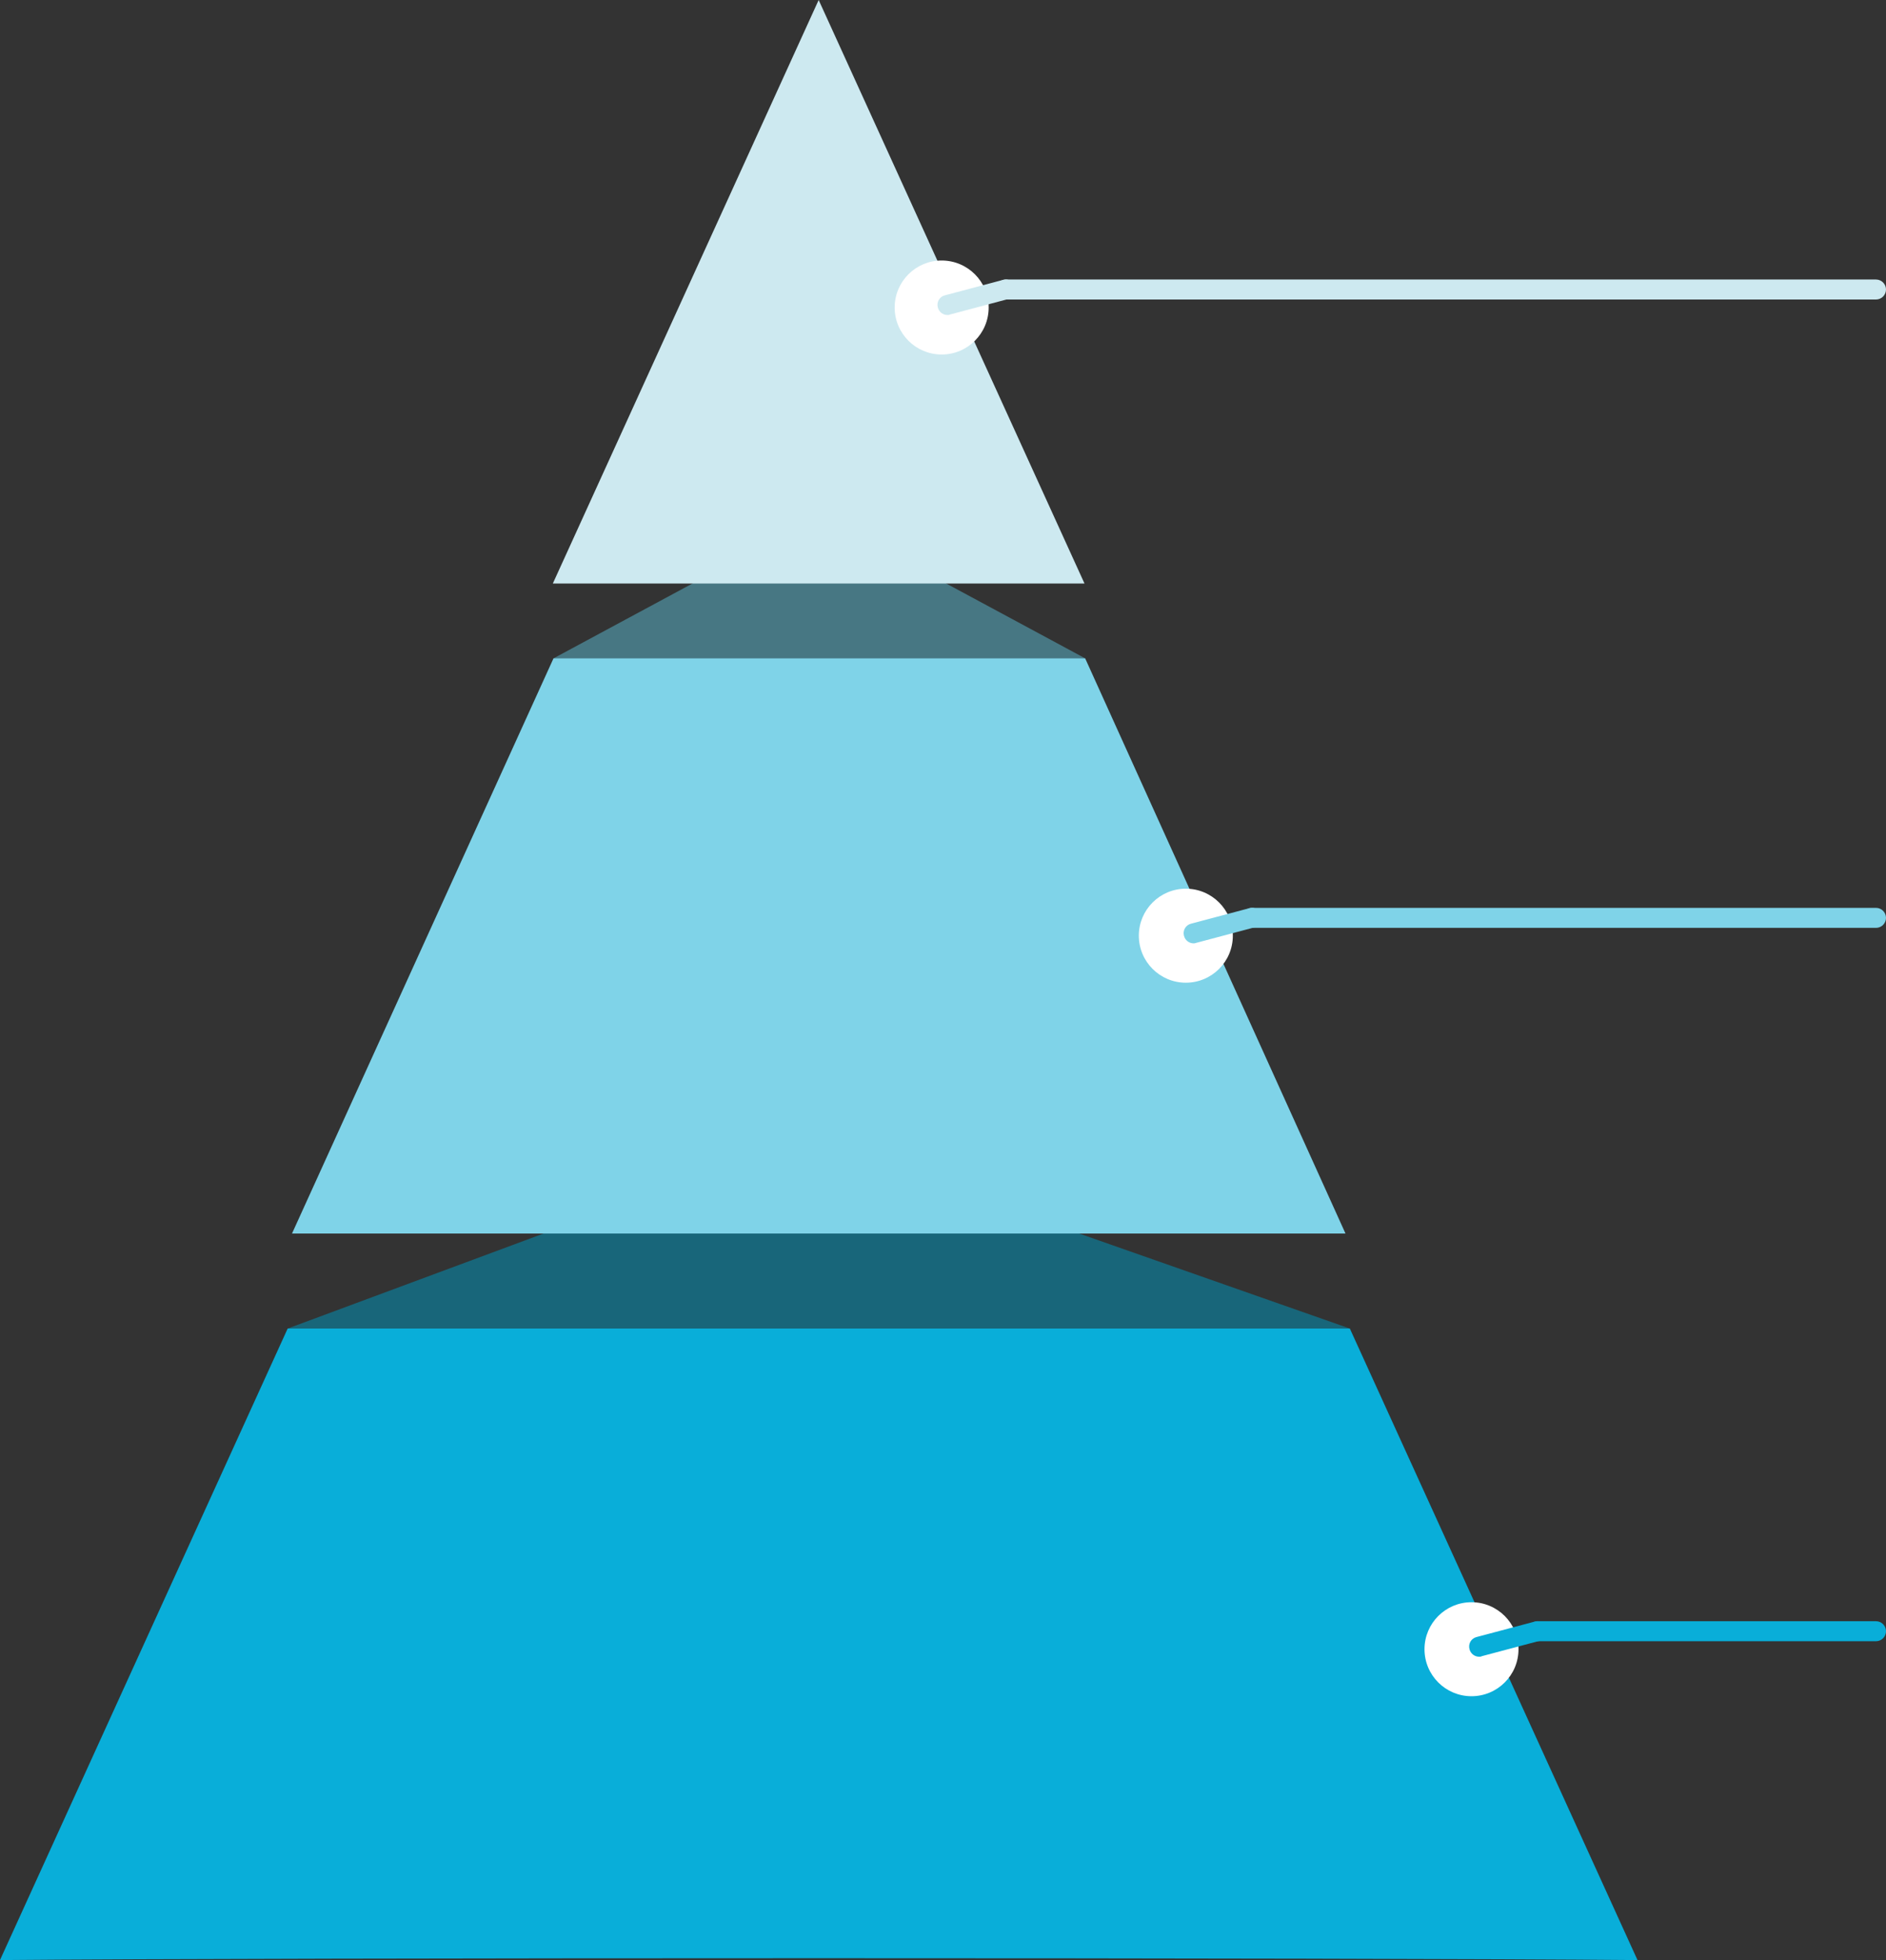 <?xml version="1.0" encoding="UTF-8"?>
<!DOCTYPE svg PUBLIC '-//W3C//DTD SVG 1.0//EN'
          'http://www.w3.org/TR/2001/REC-SVG-20010904/DTD/svg10.dtd'>
<svg height="1176.0" preserveAspectRatio="xMidYMid meet" version="1.0" viewBox="434.2 412.0 1131.6 1176.0" width="1131.6" xmlns="http://www.w3.org/2000/svg" xmlns:xlink="http://www.w3.org/1999/xlink" zoomAndPan="magnify"
><rect x="434.2" y="412.0" width="1131.6" height="1176.0" fill="#333333" stroke="none"/><g id="change1_1"
  ><path d="M1244.1 1209.1L916.5 1094.1 606.8 1209.1 916.5 1242.1z" fill="#18667A"
  /></g
  ><g id="change2_1"
  ><path d="M1244.1,1209.1H925.4H606.8L434.2,1588c165.2-1.5,817.4-1.5,982.5,0L1244.1,1209.1z" fill="#09AED9"
  /></g
  ><g id="change3_1"
  ><path d="M1085.3,807l-159.5-85.9L766.3,807l159.5,39.8L1085.3,807z" fill="#477783"
  /></g
  ><g id="change4_1"
  ><path d="M766.3,807l-156.9,345.1h632.1L1085.3,807" fill="#7FD3E8"
  /></g
  ><g id="change5_1"
  ><path d="M925.4,412L765.9,762.1h319L925.4,412z" fill="#CDE9F0"
  /></g
  ><g id="change6_1"
  ><circle cx="999.2" cy="596.5" fill="#FFF" r="28.2"
  /></g
  ><g id="change5_2"
  ><path d="M1002.7,601c-2.7,0-5.1-1.8-5.8-4.5c-0.9-3.2,1-6.5,4.2-7.3l35-9.3c3.2-0.9,6.5,1,7.3,4.2 c0.9,3.2-1,6.5-4.2,7.3l-35,9.3C1003.7,601,1003.2,601,1002.7,601z" fill="#CDE9F0"
  /></g
  ><g id="change5_3"
  ><path d="M1559.8,591.7h-522.1c-3.3,0-6-2.7-6-6s2.7-6,6-6h522.1c3.3,0,6,2.7,6,6S1563.1,591.7,1559.8,591.7z" fill="#CDE9F0"
  /></g
  ><g id="change6_2"
  ><circle cx="1145.7" cy="973.4" fill="#FFF" r="28.2"
  /></g
  ><g id="change4_2"
  ><path d="M1150.4,978c-2.7,0-5.1-1.8-5.8-4.5c-0.9-3.2,1-6.5,4.2-7.3l35-9.3c3.2-0.9,6.5,1,7.3,4.2 c0.9,3.2-1,6.5-4.2,7.3l-35,9.3C1151.4,977.9,1150.9,978,1150.4,978z" fill="#7FD3E8"
  /></g
  ><g id="change4_3"
  ><path d="M1559.8,968.7h-374.4c-3.3,0-6-2.7-6-6s2.7-6,6-6h374.4c3.3,0,6,2.7,6,6S1563.1,968.7,1559.8,968.7z" fill="#7FD3E8"
  /></g
  ><g id="change6_3"
  ><circle cx="1317.1" cy="1401.5" fill="#FFF" r="28.2"
  /></g
  ><g id="change2_2"
  ><path d="M1321.7,1406c-2.7,0-5.1-1.8-5.8-4.5c-0.9-3.2,1-6.5,4.2-7.3l35-9.3c3.2-0.9,6.5,1,7.3,4.2 c0.9,3.2-1,6.5-4.2,7.3l-35,9.3C1322.8,1406,1322.3,1406,1321.7,1406z" fill="#09AED9"
  /></g
  ><g id="change2_3"
  ><path d="M1559.8,1396.7h-203c-3.3,0-6-2.7-6-6s2.7-6,6-6h203c3.3,0,6,2.7,6,6S1563.1,1396.7,1559.8,1396.7z" fill="#09AED9"
  /></g
></svg
>
